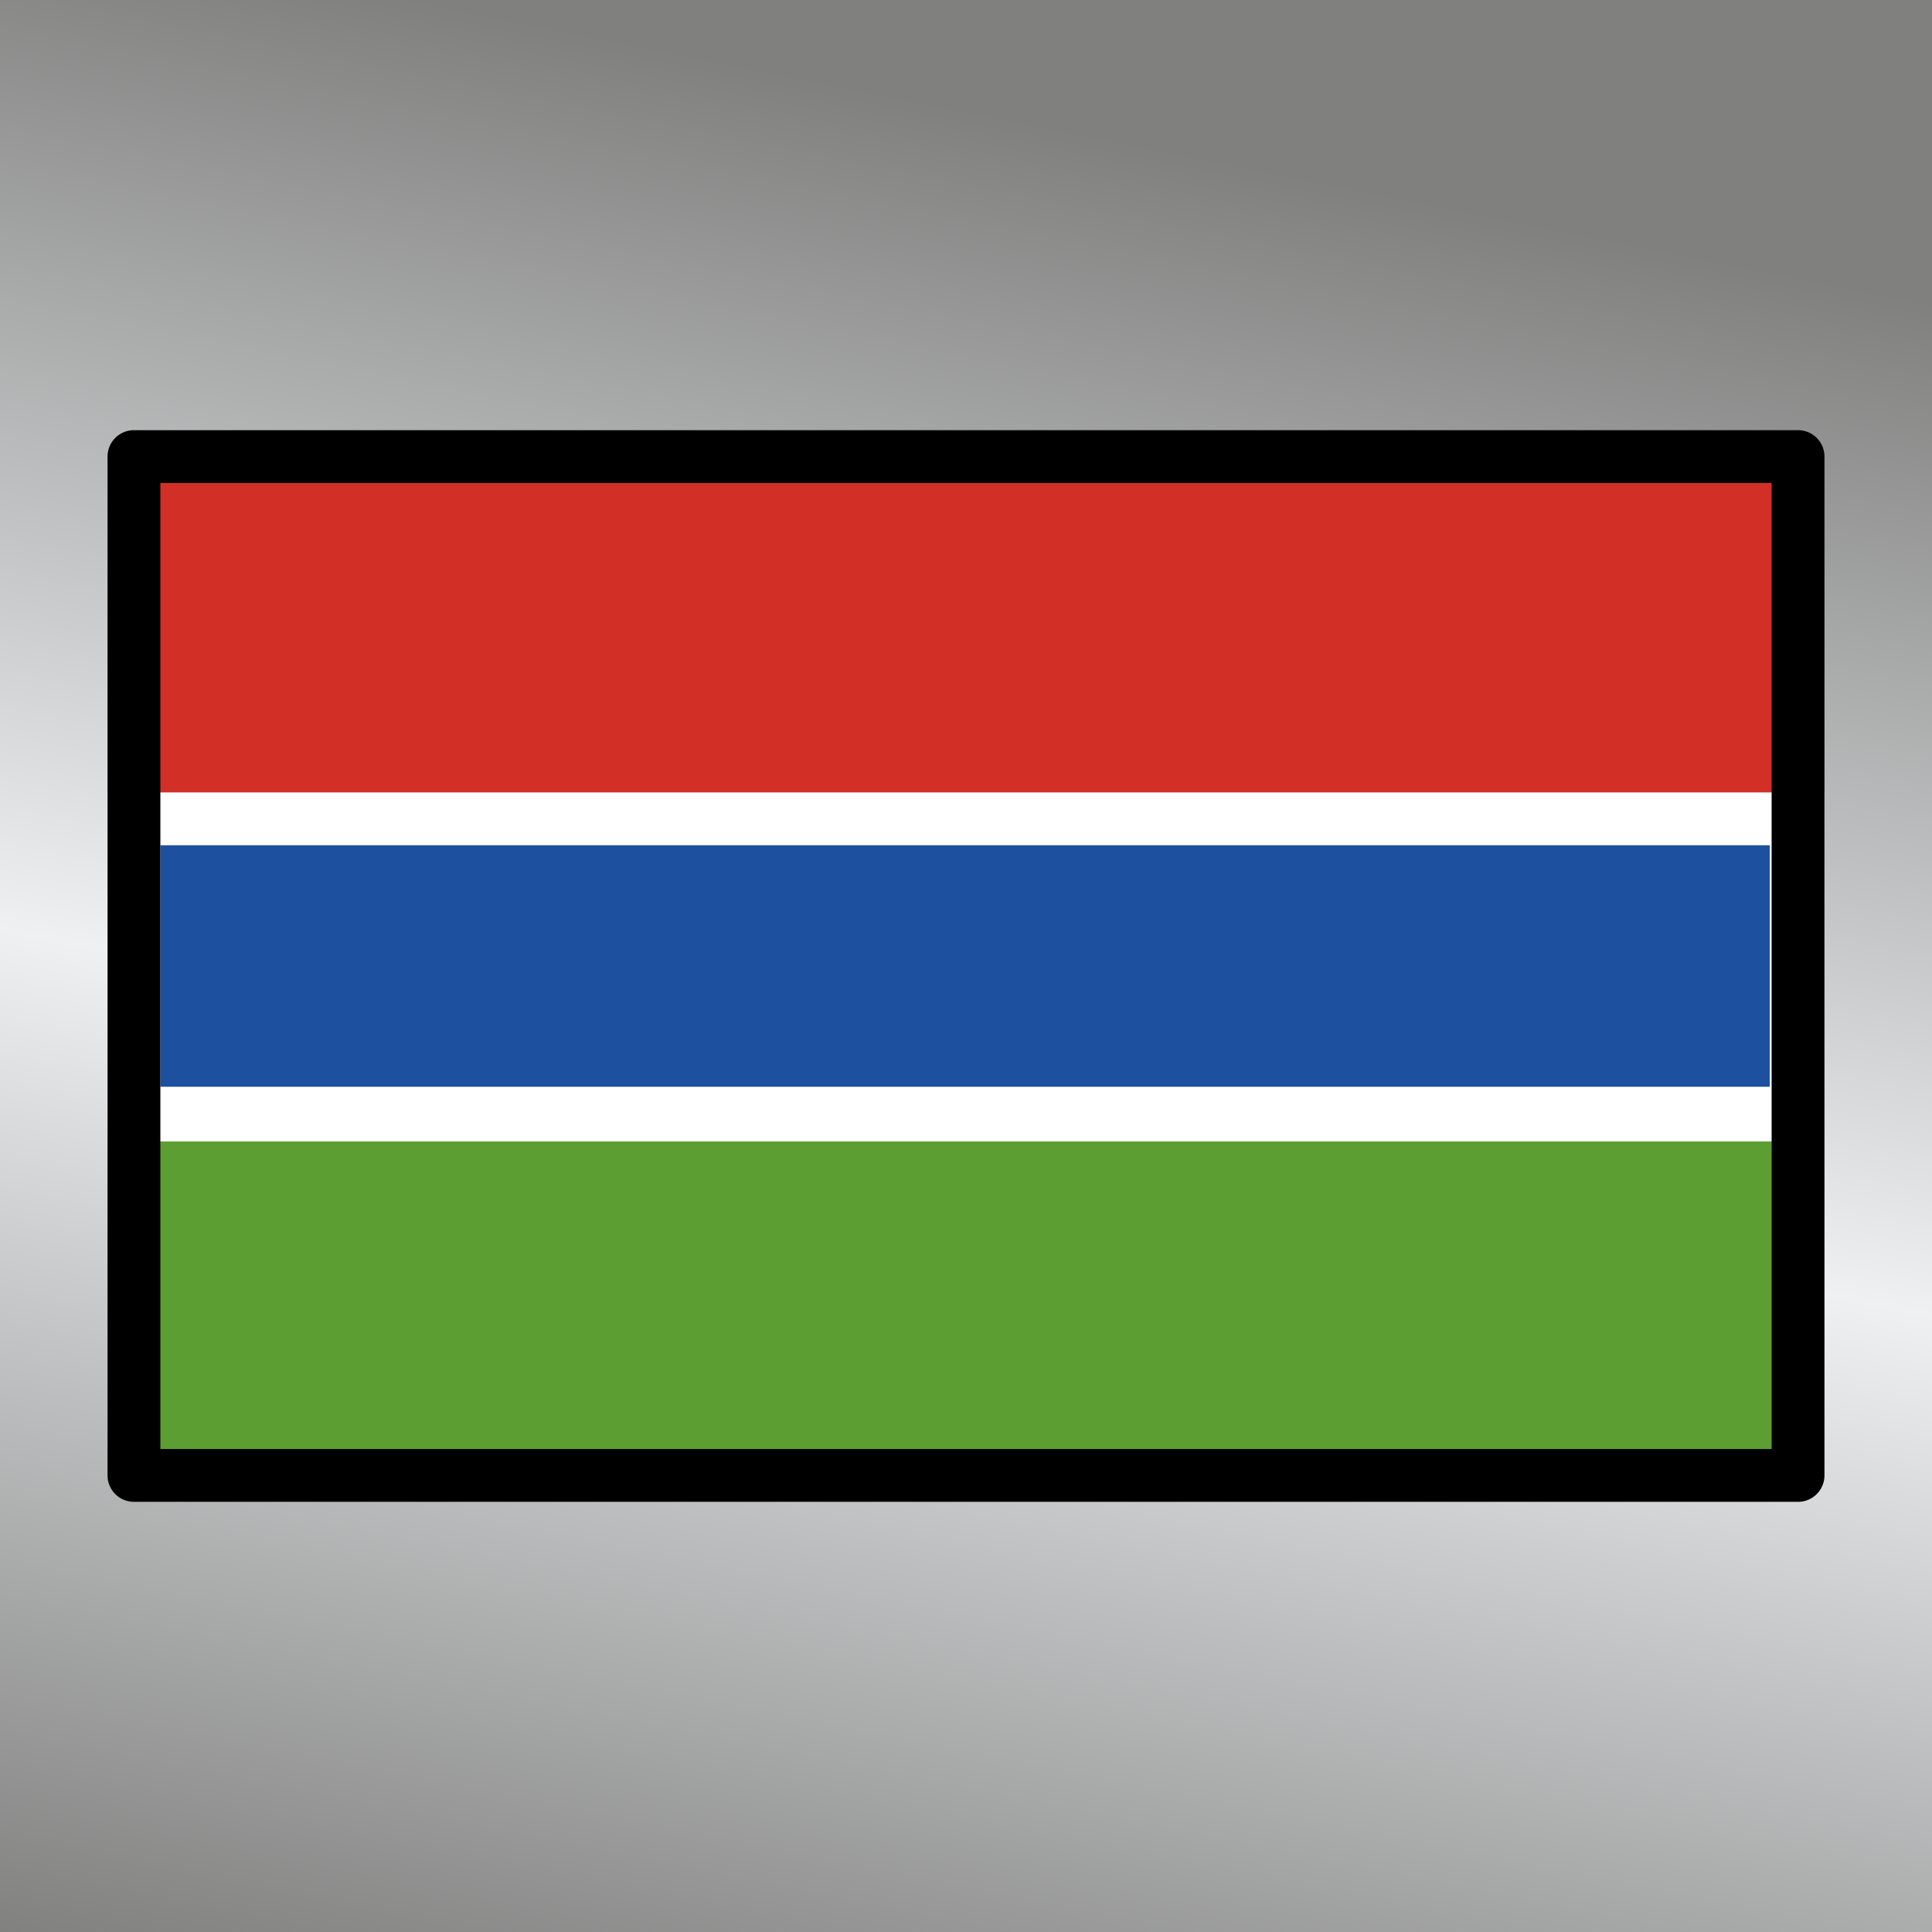 <svg viewBox="0 0 1024 1024"  xmlns="http://www.w3.org/2000/svg">
<rect x="0" y="0" width="1024" height="1024" fill="#333333" stroke="none"/>
<defs>
 <g id="asset876" desc="OpenMoji (CC BY-SA 4.0)/Flags/Gambia">
  <path d="M71 242 H953 V782 H71 Z" fill="#5c9e31" />
  <path d="M71 242 H953 V427 H71 Z" fill="#d22f27" />
  <path d="m71 434 h882 v156 H71 Z" fill="#1e50a0" />
  <path d="m57 420 v14 171 h910 v-185 zm28 28 h853 v128 H85 Z" fill="#ffffff" />
  <path d="m71 228 a14 14 0 0 0 -14 14 v540 a14 14 0 0 0 14 14 h882 a14 14 0 0 0 14 -14 V242 a14 14 0 0 0 -14 -14 zm14 28 H939 V768 H85 Z" fill="#000000" />
 </g>
<linearGradient id="silver" x1="0.2" x2="0" y1="0" y2="1">
  <stop offset="0%" stop-color="#80807F"/>
 <stop offset="50%" stop-color="#EEF0F2" />
 <stop offset="100%" stop-color="#80807F"/>
</linearGradient>
</defs>
 <rect x="0" y="0" width="100%" height="100%" fill="url(#silver)" />
 <use href="#asset876" />
</svg>
